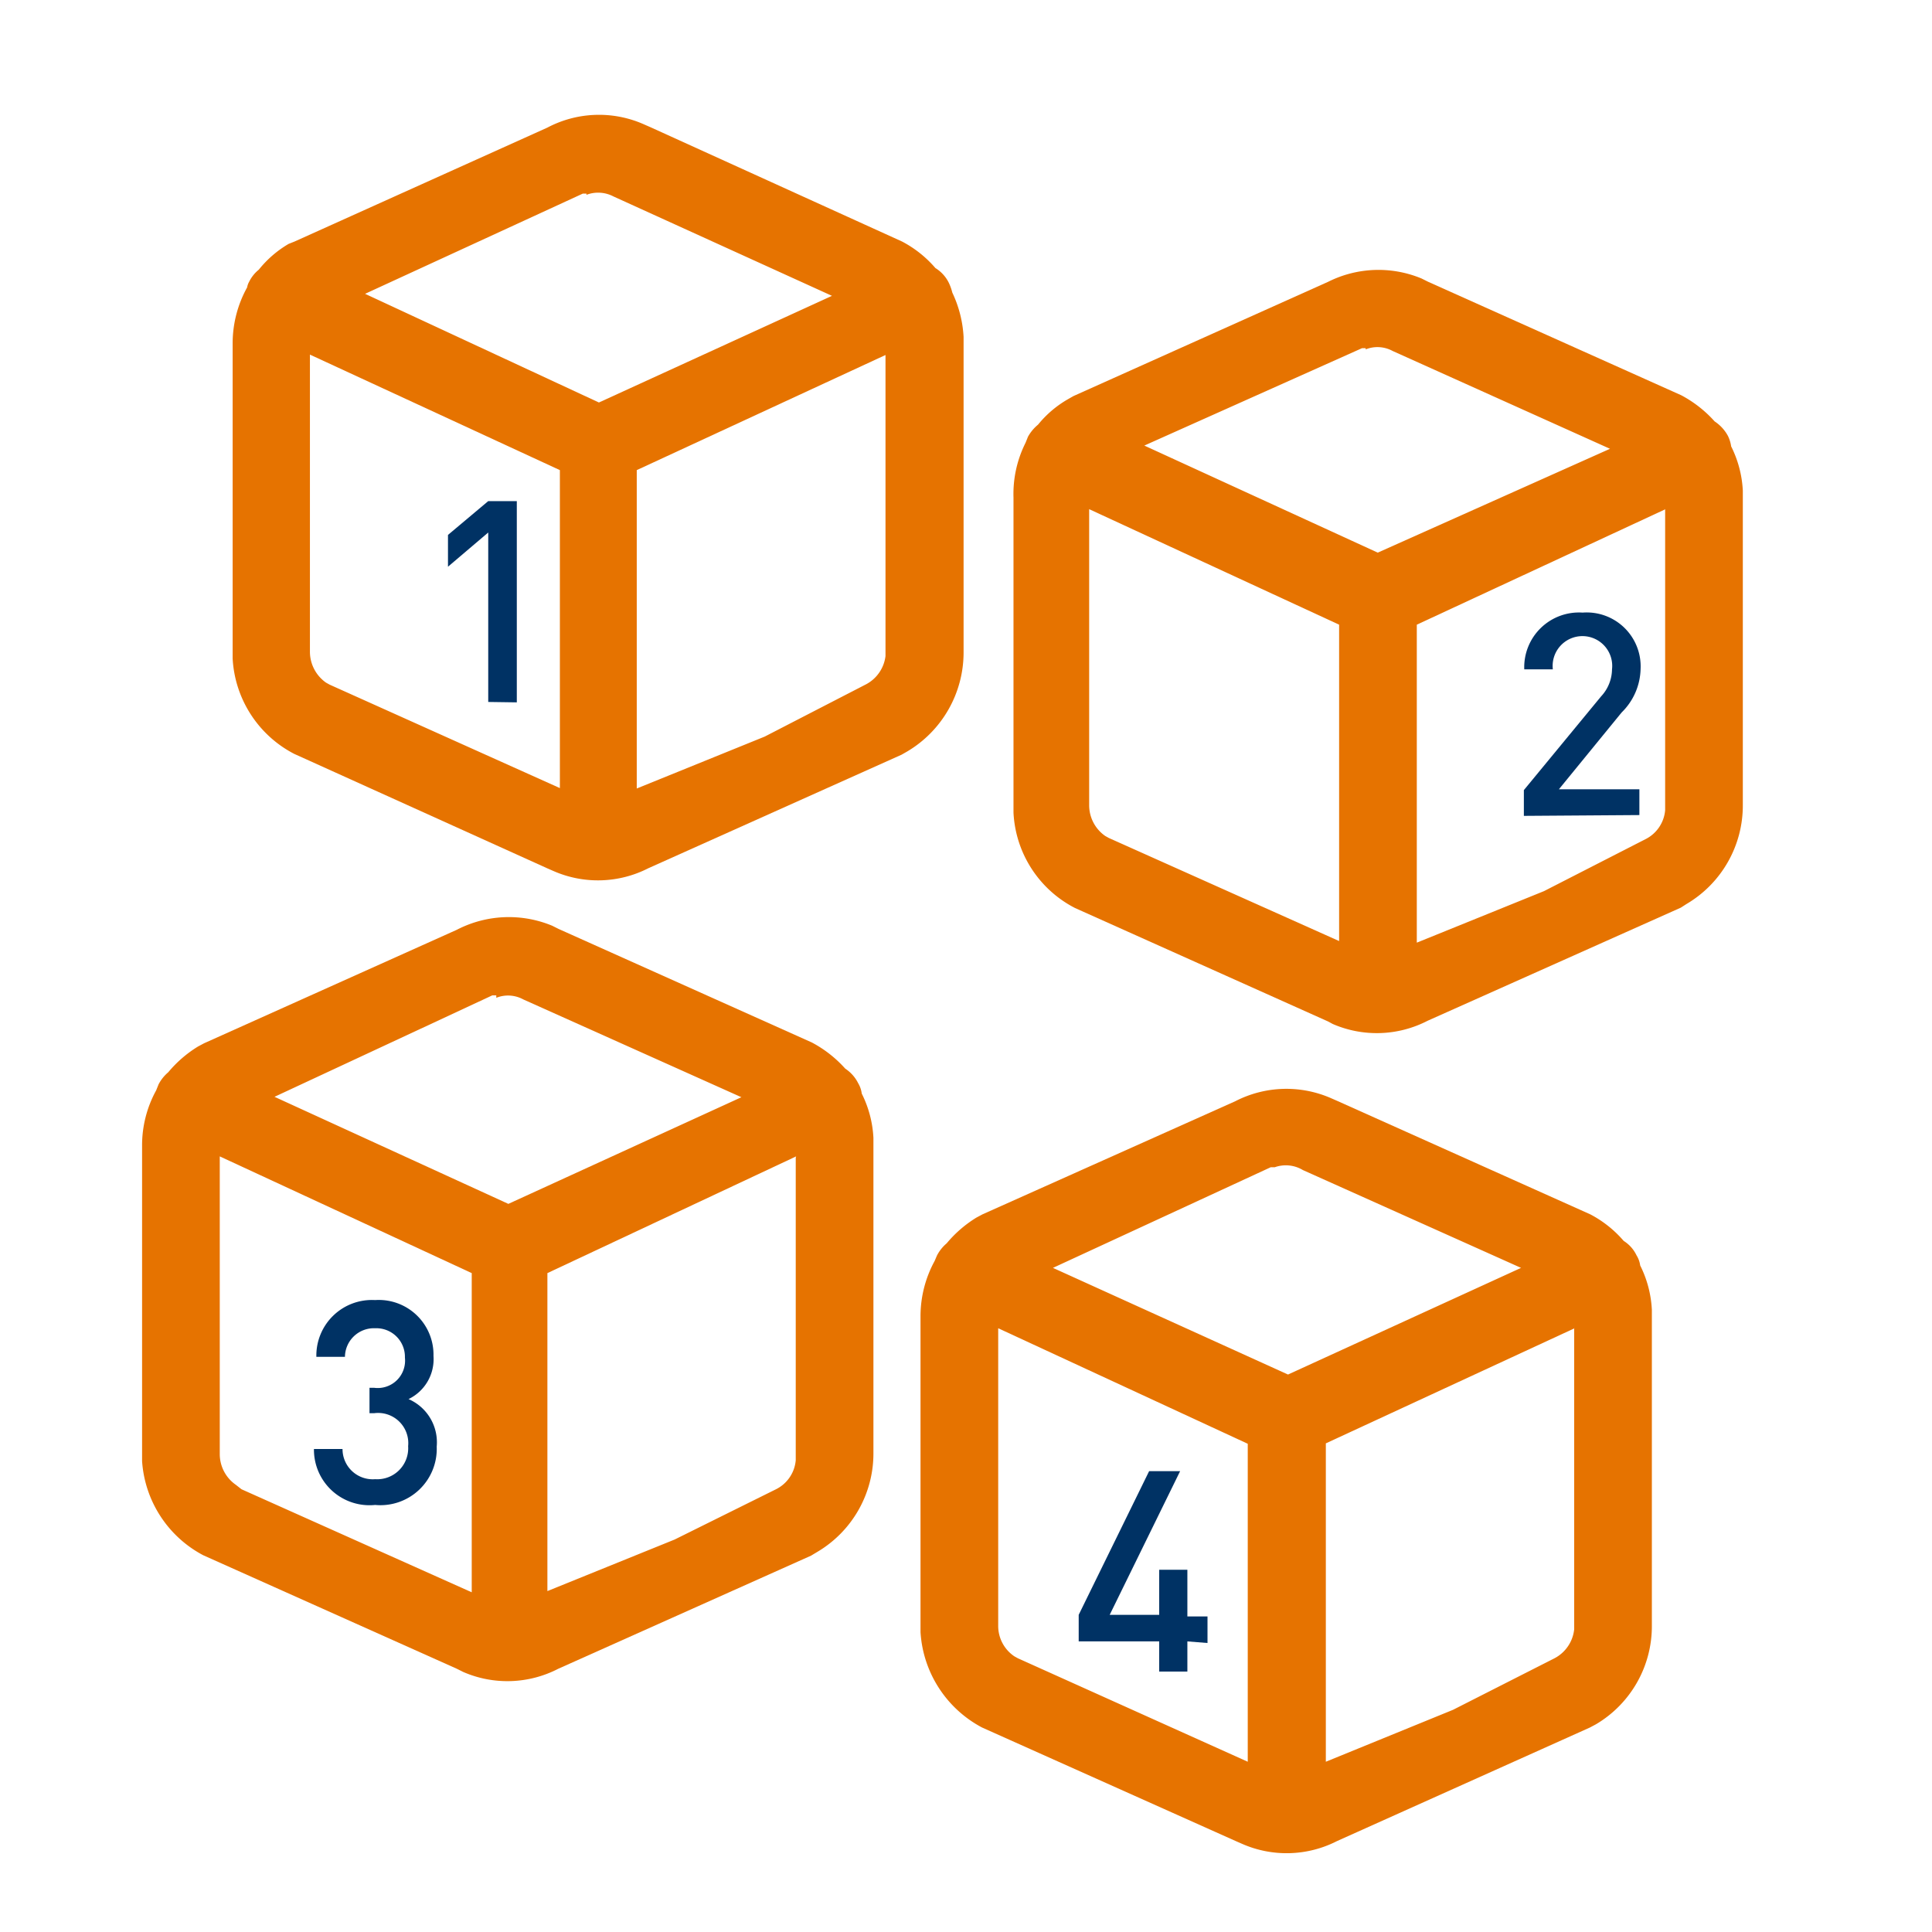 <?xml version="1.0" encoding="UTF-8"?><svg xmlns="http://www.w3.org/2000/svg" width="48" height="48" viewBox="0 0 48 48"><title>Geteilte Lieferung</title><path d="M16,3.09l.16.07L22.41,6a2.82,2.82,0,0,1,.83.66.89.89,0,0,1,.33.36,1.25,1.25,0,0,1,.09.25,2.93,2.93,0,0,1,.28,1.1v7.84a2.86,2.86,0,0,1-1.4,2.46l-.14.08-6.29,2.82a2.75,2.75,0,0,1-2.36.07l-.16-.07L7.31,18.73a2.84,2.84,0,0,1-1.53-2.37V8.52a2.87,2.87,0,0,1,.36-1.38A.42.42,0,0,1,6.19,7a.89.89,0,0,1,.24-.3,2.69,2.69,0,0,1,.74-.64L7.32,6,13.6,3.17A2.75,2.75,0,0,1,16,3.09ZM22,8.82l-6.18,2.86v7.91L19,18.3,21.52,17A.92.92,0,0,0,22,16.3V8.82ZM7.7,8.81V16.2a.94.94,0,0,0,.4.76l.09.05,5.72,2.57v-7.9Zm6.87-4-.09,0L9.07,7.3,14.88,10l5.79-2.65L15.24,4.88A.82.82,0,0,0,14.57,4.84Z" style="fill:#e67300;fill-rule:evenodd"/><path d="M12.13,17.44V13.23l-1,.85v-.79l1-.84h.71v5Z" style="fill:#003264"/><path d="M29.5,40.78v.75h-.7v-.75h-2v-.66l1.75-3.57h.77l-1.75,3.57H28.8V39h.7v1.16H30v.66Z" style="fill:#003264"/><path d="M37.86,20.27v-.64l1.92-2.33a1,1,0,0,0,.27-.67.74.74,0,1,0-1.47,0h-.71a1.36,1.36,0,0,1,1.45-1.41,1.34,1.34,0,0,1,1.44,1.4,1.56,1.56,0,0,1-.47,1.08l-1.56,1.91h2v.64Z" style="fill:#003264"/><path d="M33.06,27.28l.16.07,6.29,2.82a2.82,2.82,0,0,1,.83.66.86.86,0,0,1,.32.36.63.63,0,0,1,.09.25,2.76,2.76,0,0,1,.29,1.1v7.84a2.83,2.83,0,0,1-1.39,2.46l-.15.08-6.28,2.82a2.75,2.75,0,0,1-2.36.07l-.16-.07-6.3-2.82a2.88,2.88,0,0,1-1.53-2.37V32.71a2.86,2.86,0,0,1,.35-1.38l.06-.14a1,1,0,0,1,.24-.3,3,3,0,0,1,.74-.64l.15-.08,6.28-2.81A2.77,2.77,0,0,1,33.06,27.28ZM39.12,33l-6.18,2.86v7.91l3.16-1.29,2.52-1.28a.92.92,0,0,0,.49-.72V33ZM24.8,33v7.39a.91.91,0,0,0,.4.76l.09.05L31,43.77v-7.9Zm6.87-4-.1,0L26.16,31.5,32,34.15l5.79-2.65-5.42-2.43A.82.82,0,0,0,31.67,29Z" style="fill:#e67300;fill-rule:evenodd"/><path d="M35.32,6.92l.16.08,6.29,2.82a3,3,0,0,1,.83.65,1,1,0,0,1,.33.36.87.87,0,0,1,.08.26,2.76,2.76,0,0,1,.29,1.1V20a2.84,2.84,0,0,1-1.4,2.46l-.14.09-6.29,2.81a2.75,2.75,0,0,1-2.36.08L33,25.38l-6.29-2.82a2.82,2.82,0,0,1-1.53-2.37V12.36A2.83,2.83,0,0,1,25.48,11l.06-.15a1.05,1.05,0,0,1,.25-.3,2.66,2.66,0,0,1,.74-.63l.14-.08L33,7A2.79,2.79,0,0,1,35.32,6.92Zm6.06,5.73L35.2,15.52v7.9l3.16-1.28,2.52-1.29a.89.89,0,0,0,.49-.72V12.65Zm-14.32,0V20a.93.93,0,0,0,.4.77l.09.05,5.72,2.56V15.52Zm6.87-4-.09,0-5.41,2.42,5.8,2.66L40,11.15,34.6,8.72A.79.79,0,0,0,33.93,8.68Z" style="fill:#e67300;fill-rule:evenodd"/><path d="M9.32,37.39A1.38,1.38,0,0,1,7.8,36h.71a.75.75,0,0,0,.81.75.77.77,0,0,0,.82-.82.75.75,0,0,0-.84-.82H9.18v-.63H9.3a.68.68,0,0,0,.76-.75A.71.71,0,0,0,9.32,33a.72.72,0,0,0-.75.71H7.86A1.38,1.38,0,0,1,9.32,32.3a1.36,1.36,0,0,1,1.45,1.39,1.1,1.1,0,0,1-.62,1.07,1.17,1.17,0,0,1,.7,1.18A1.4,1.4,0,0,1,9.32,37.39Z" style="fill:#003264"/><path d="M13.72,23l.16.08,6.29,2.82a3,3,0,0,1,.83.65.93.93,0,0,1,.32.36.67.67,0,0,1,.09.26,2.76,2.76,0,0,1,.29,1.1v7.83a2.84,2.84,0,0,1-1.4,2.46l-.15.09-6.28,2.81a2.75,2.75,0,0,1-2.36.08l-.16-.08-6.3-2.82A2.86,2.86,0,0,1,3.53,36.3V28.47a2.83,2.83,0,0,1,.35-1.38l.06-.15a1,1,0,0,1,.24-.3A3,3,0,0,1,4.92,26l.15-.08,6.28-2.82A2.81,2.81,0,0,1,13.72,23Zm6.06,5.73L13.6,31.63v7.9l3.16-1.28L19.28,37a.89.89,0,0,0,.49-.72V28.76Zm-14.32,0v7.39a.93.93,0,0,0,.4.77L6,37l5.72,2.56V31.63Zm6.87-4-.1,0L6.82,27.25l5.81,2.66,5.79-2.65L13,24.83A.79.79,0,0,0,12.33,24.79Z" style="fill:#e67300;fill-rule:evenodd"/></svg>
